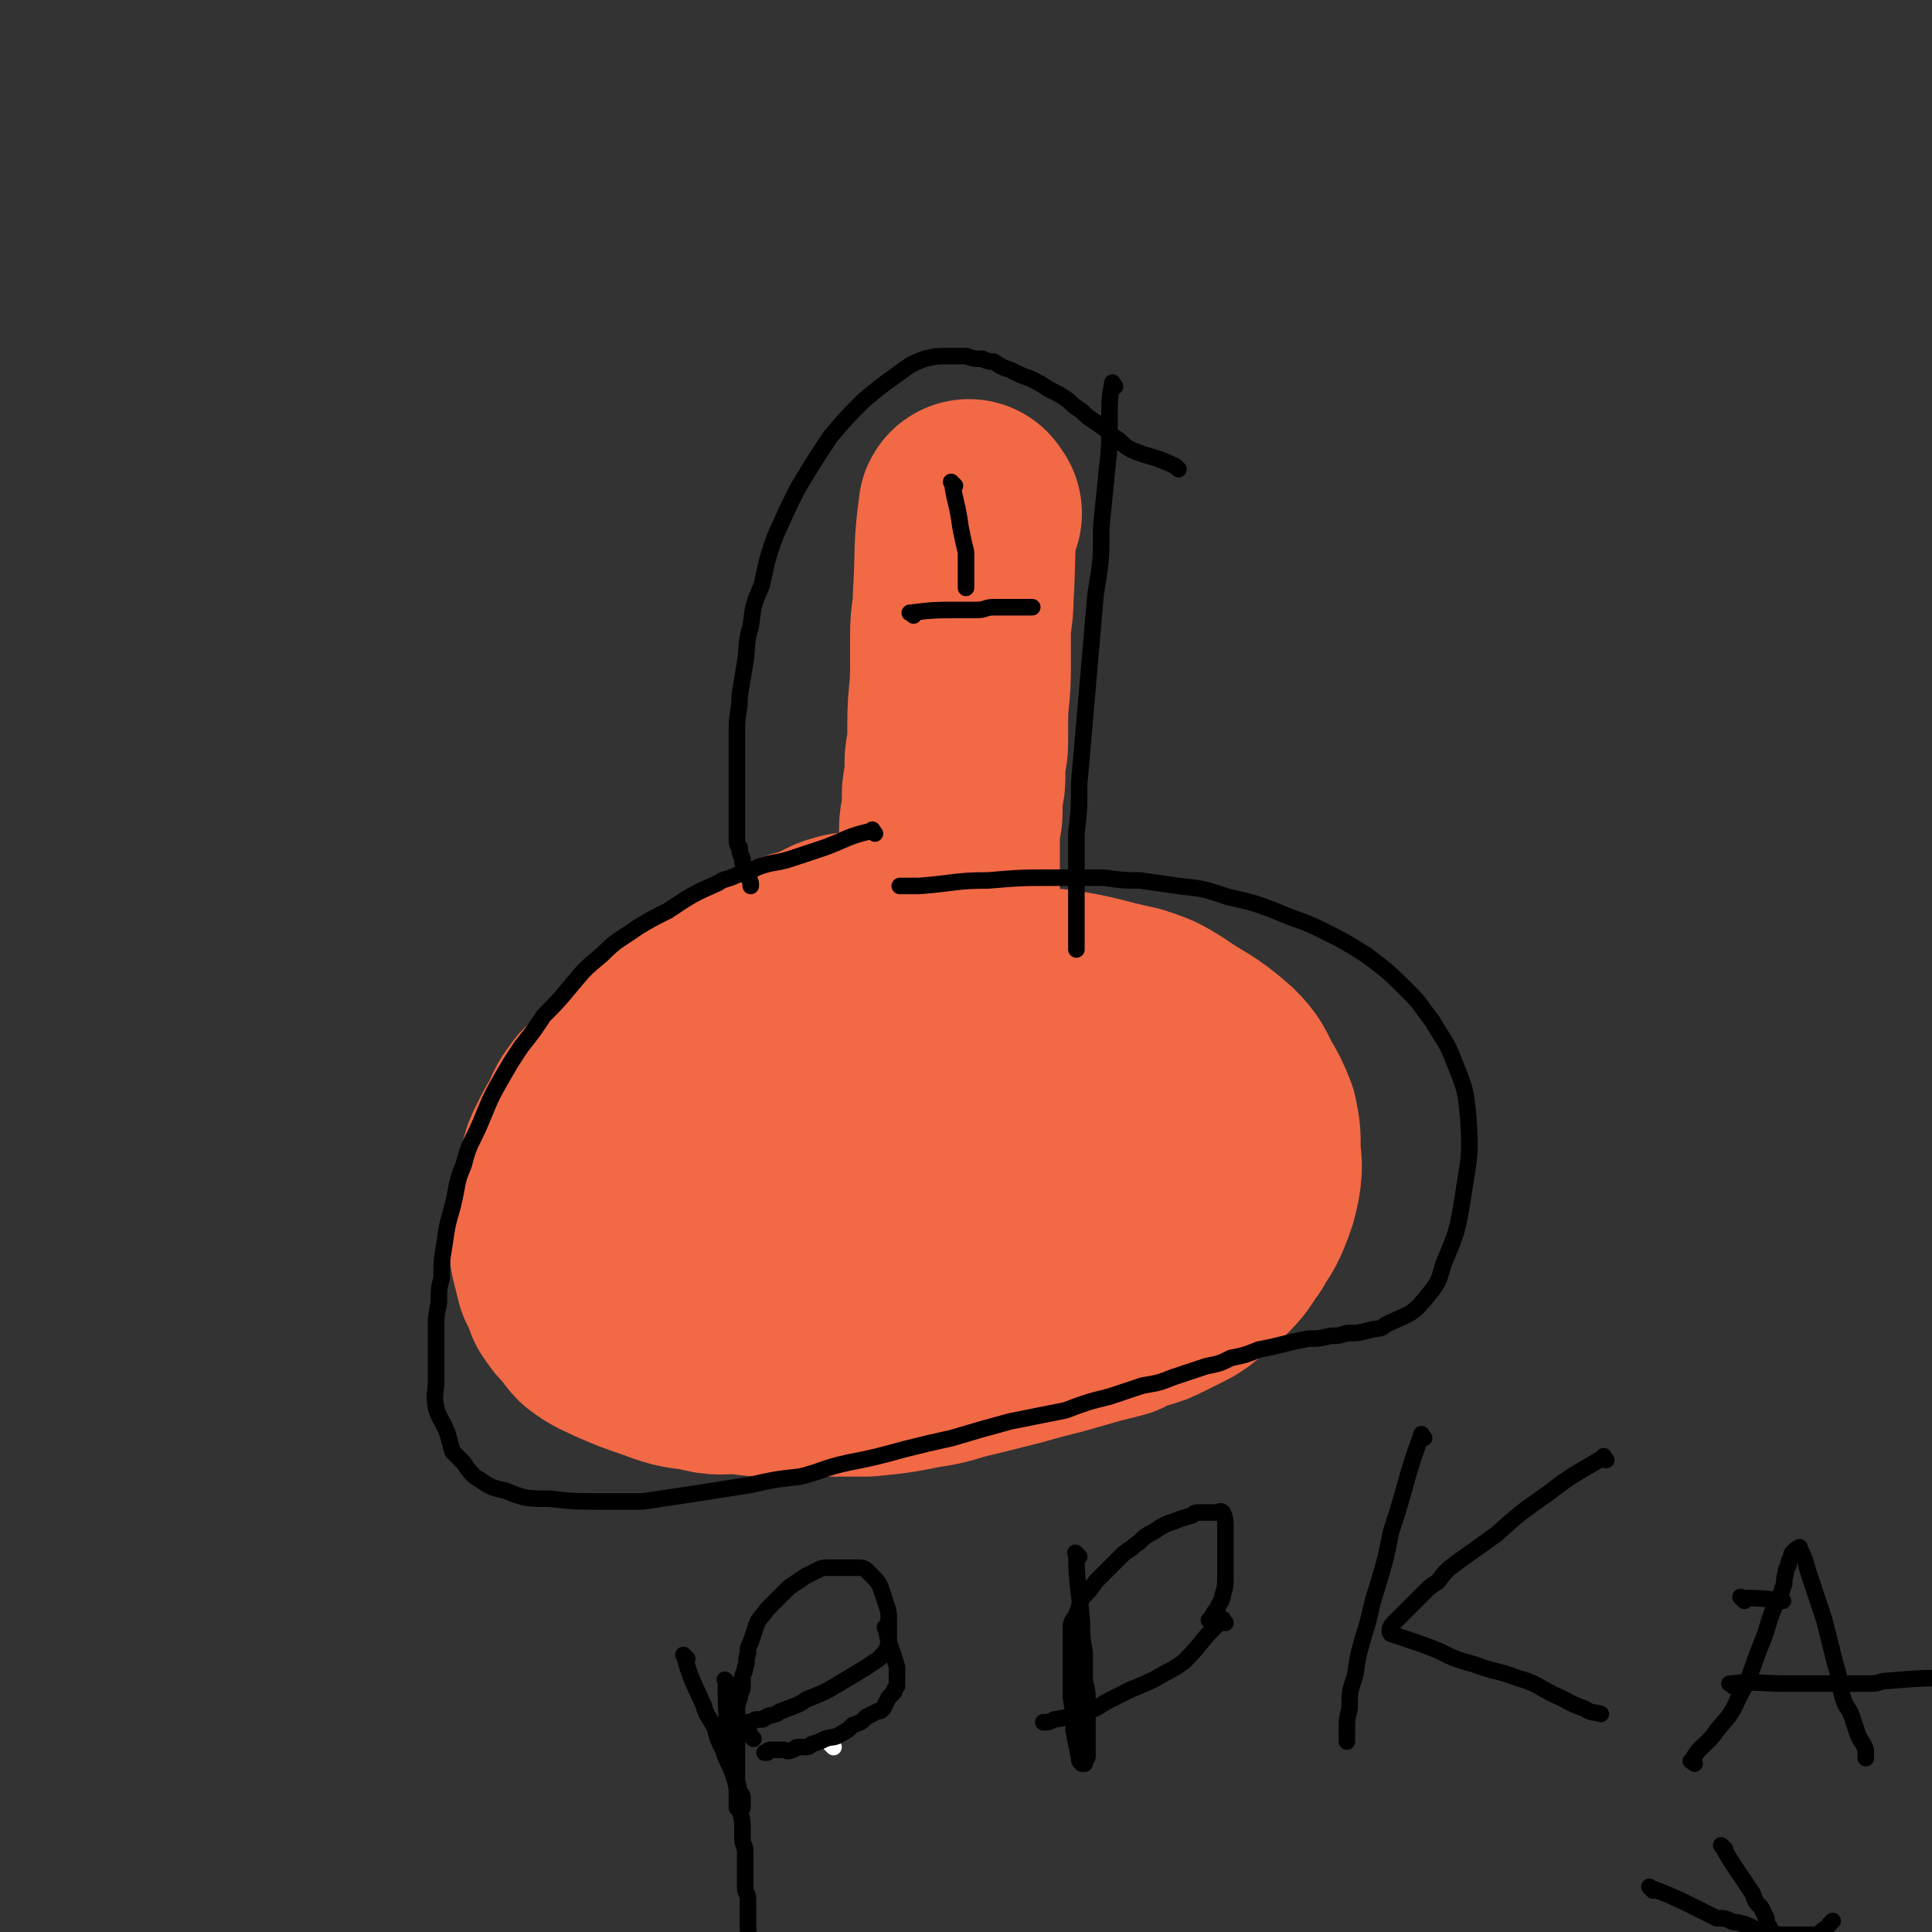 <svg viewBox='0 0 700 700' version='1.1' xmlns='http://www.w3.org/2000/svg' xmlns:xlink='http://www.w3.org/1999/xlink'><rect x="0" y="0" width="700" height="700" fill="#333333" stroke="none"/><g fill='none' stroke='#F26946' stroke-width='80' stroke-linecap='round' stroke-linejoin='round'><path d='M352,186c-1,-1 -1,-2 -1,-1 -2,14 -1,15 -2,31 0,7 -1,7 -1,14 0,6 0,6 0,12 0,10 -1,10 -1,20 0,4 0,4 0,7 0,4 -1,4 -1,7 0,3 0,3 0,6 0,3 -1,3 -1,6 0,3 0,3 0,6 0,3 -1,3 -1,6 0,2 0,2 0,4 0,2 0,2 0,3 0,2 0,2 0,4 0,1 0,1 0,2 0,2 0,2 0,3 0,1 0,1 0,2 0,1 0,1 0,2 0,1 0,1 0,2 0,1 0,1 0,2 0,1 0,1 0,2 0,1 0,1 0,1 0,1 0,1 0,2 0,0 0,0 0,1 0,1 0,1 0,1 0,1 0,1 0,1 0,1 0,1 0,1 0,1 0,1 0,1 0,1 0,1 0,1 0,0 0,0 0,0 0,1 0,1 0,1 0,0 0,0 0,0 0,0 0,0 0,0 0,0 0,0 0,0 -1,-1 -1,0 -1,0 0,0 0,0 0,0 0,1 0,1 0,1 0,0 0,0 0,0 0,0 0,0 -1,0 0,0 0,0 0,0 -1,0 -1,0 -1,0 -1,0 -1,0 -1,0 -1,0 -1,0 -1,0 -1,0 -1,0 -1,0 -1,0 -1,0 -2,0 -1,0 -1,0 -2,0 -1,0 -1,0 -2,0 -3,0 -3,1 -6,1 -3,1 -3,1 -6,1 -4,1 -4,2 -7,2 -4,1 -4,0 -7,1 -4,1 -4,2 -7,3 -4,2 -4,2 -9,3 -5,2 -5,2 -9,4 -6,2 -6,2 -11,5 -5,3 -5,3 -10,6 -5,3 -5,3 -9,7 -5,3 -5,3 -10,7 -4,3 -4,3 -7,7 -4,4 -4,4 -8,9 -4,4 -4,4 -8,8 -3,4 -3,4 -5,9 -2,3 -2,3 -4,7 -2,4 -2,4 -3,8 -1,4 -1,4 -2,7 0,3 0,3 0,6 -1,4 -1,4 -1,8 0,4 0,4 0,8 1,4 1,4 2,8 2,4 2,4 3,7 2,3 2,3 4,5 2,2 2,3 4,5 4,3 5,3 9,5 7,3 7,3 13,5 8,3 8,3 16,4 7,2 7,1 14,1 6,1 6,1 12,1 5,0 5,0 10,0 5,0 5,0 10,0 7,0 7,0 14,0 10,-1 10,-1 20,-3 8,-1 8,-2 17,-4 8,-2 8,-2 16,-4 7,-2 7,-2 15,-4 7,-2 7,-2 14,-4 4,-1 4,-1 8,-2 4,-2 4,-2 7,-3 4,-1 4,-1 8,-3 4,-2 4,-2 8,-4 3,-2 3,-2 6,-5 3,-2 3,-2 6,-5 3,-3 3,-4 6,-8 2,-4 3,-4 5,-9 2,-5 2,-5 3,-10 1,-6 0,-6 0,-11 0,-5 0,-5 -1,-10 -2,-5 -2,-5 -5,-10 -2,-4 -2,-5 -6,-9 -9,-8 -10,-7 -20,-14 -5,-3 -5,-3 -11,-5 -14,-3 -14,-4 -28,-6 -10,-1 -10,0 -19,0 -9,0 -9,0 -19,1 -10,2 -10,2 -19,5 -8,2 -8,3 -16,7 -6,3 -6,3 -11,6 -5,3 -5,3 -9,7 -3,3 -3,3 -7,7 -2,3 -2,2 -5,6 -2,2 -2,2 -4,5 -2,3 -2,3 -4,5 -1,2 -1,2 -3,4 0,1 0,1 -1,2 -1,1 -1,1 -2,2 0,1 0,2 -1,3 0,0 -1,0 -1,1 0,0 0,1 0,2 0,0 0,0 0,1 0,0 0,0 0,1 0,0 0,0 0,0 0,0 0,0 1,1 1,0 1,0 3,0 0,0 0,0 1,0 '/><path d='M285,429c-1,-1 -2,-2 -1,-1 18,2 19,4 38,5 11,1 11,-1 21,-2 10,-2 10,-3 20,-5 10,-1 10,-1 19,-2 7,-1 7,-1 13,-2 3,-1 3,-1 7,-1 2,-1 2,-1 5,-2 2,-1 2,-1 5,-1 6,-1 6,-1 13,-2 '/></g>
<g fill='none' stroke='#000000' stroke-width='6' stroke-linecap='round' stroke-linejoin='round'><path d='M331,223c-1,-1 -2,-1 -1,-1 8,-1 9,-1 18,-1 3,0 3,0 6,0 3,0 3,-1 6,-1 4,0 4,0 7,0 4,0 4,0 7,0 '/><path d='M346,176c-1,-1 -2,-2 -1,-1 1,7 2,8 3,16 1,5 1,5 2,9 0,5 0,5 0,11 0,1 0,1 0,2 '/><path d='M317,302c-1,-1 -1,-2 -1,-1 -9,2 -9,3 -17,6 -6,2 -6,2 -12,4 -6,2 -6,1 -12,3 -4,2 -4,2 -8,3 -4,2 -4,1 -7,3 -9,4 -9,4 -18,10 -6,3 -6,3 -11,6 -7,5 -7,4 -13,10 -6,5 -6,5 -11,11 -5,6 -5,6 -10,11 -4,6 -4,6 -8,11 -4,6 -4,6 -8,13 -4,7 -4,8 -7,15 -3,7 -4,7 -6,15 -3,7 -2,7 -4,15 -2,7 -2,7 -3,14 -1,6 -1,6 -1,12 -1,4 -1,4 -1,9 -1,5 -1,5 -1,10 0,5 0,5 0,9 0,5 0,5 0,9 0,5 -1,5 0,10 1,4 2,4 4,9 1,3 1,4 2,7 2,2 2,2 4,4 2,3 2,3 4,5 5,3 5,4 11,5 7,3 8,3 16,3 9,1 9,1 18,1 8,0 8,0 16,0 20,-3 20,-3 39,-6 9,-2 9,-2 18,-3 8,-2 8,-3 17,-5 10,-2 10,-2 21,-5 8,-2 8,-2 17,-4 10,-3 10,-3 21,-6 10,-2 10,-2 20,-4 8,-3 8,-3 16,-5 6,-2 6,-2 12,-4 6,-1 6,-1 11,-3 6,-2 6,-2 12,-4 5,-1 5,-1 9,-3 5,-1 5,-1 10,-3 5,-1 5,-1 9,-2 4,-1 4,-1 9,-2 4,0 4,0 8,-1 3,0 3,0 6,-1 4,0 4,0 8,-1 3,-1 4,0 6,-2 8,-4 9,-3 14,-9 5,-6 5,-6 7,-13 5,-12 5,-12 7,-24 2,-14 3,-14 2,-29 -1,-10 -1,-10 -5,-20 -3,-8 -4,-8 -8,-15 -4,-5 -4,-6 -8,-10 -8,-8 -8,-8 -16,-14 -8,-5 -8,-5 -16,-9 -8,-4 -8,-3 -17,-7 -8,-3 -8,-3 -17,-5 -9,-3 -9,-3 -18,-4 -7,-1 -7,-1 -14,-2 -6,0 -6,0 -13,-1 -9,0 -9,0 -18,0 -12,0 -12,0 -24,1 -12,0 -12,1 -25,2 -3,0 -3,0 -7,0 '/><path d='M404,140c-1,-1 -1,-2 -1,-1 -1,5 -1,6 -1,13 0,10 0,10 -1,19 -1,10 -1,10 -2,20 0,12 0,12 -2,24 -1,11 -1,11 -2,23 -2,23 -2,23 -4,46 0,9 0,9 -1,18 0,7 0,7 0,13 0,5 0,5 0,10 0,4 0,4 0,8 0,5 0,5 0,9 0,1 0,1 0,2 '/><path d='M427,170c-1,-1 -1,-1 -1,-1 -8,-4 -9,-3 -16,-6 -4,-2 -3,-3 -7,-5 -3,-3 -3,-3 -6,-5 -3,-2 -3,-2 -5,-4 -3,-2 -3,-2 -5,-4 -3,-2 -3,-2 -7,-4 -3,-2 -3,-2 -7,-4 -3,-1 -3,-1 -7,-3 -3,-1 -3,-1 -6,-3 -2,0 -2,0 -4,-1 -3,0 -3,0 -6,-1 -3,0 -3,0 -6,0 -4,0 -5,0 -9,1 -5,2 -5,2 -9,5 -7,5 -7,5 -13,10 -6,6 -6,6 -12,13 -6,9 -6,9 -12,19 -4,8 -4,8 -8,17 -3,8 -3,9 -5,18 -3,7 -3,7 -4,15 -2,6 -1,7 -2,13 -1,6 -1,6 -2,12 0,6 -1,6 -1,12 0,6 0,6 0,12 0,4 0,4 0,9 0,4 0,4 0,9 0,3 0,3 0,6 0,2 0,2 0,4 0,2 0,2 1,3 0,2 0,2 1,4 0,2 0,2 1,3 1,3 1,3 2,6 0,1 0,1 0,1 '/><path d='M249,601c-1,-1 -2,-2 -1,-1 2,8 3,9 7,18 1,4 2,4 4,8 1,4 1,4 3,8 1,3 1,3 2,5 1,2 1,2 2,5 0,1 1,1 1,2 1,1 0,1 1,3 0,1 1,1 1,2 0,1 0,1 0,2 0,1 0,1 0,2 0,0 0,0 0,0 0,0 0,0 -1,0 0,0 0,0 -1,0 0,0 0,0 0,0 0,0 0,0 0,-1 0,-1 0,-1 0,-2 0,-2 0,-2 0,-4 0,-5 0,-5 0,-9 0,-5 0,-5 0,-10 0,-4 0,-4 0,-8 0,-3 0,-3 1,-6 0,-2 1,-2 1,-4 0,-1 0,-1 0,-3 0,-2 1,-2 1,-4 1,-2 0,-2 1,-5 0,-2 0,-2 1,-4 1,-3 1,-3 2,-6 1,-3 2,-3 4,-6 2,-2 2,-2 4,-4 2,-2 2,-2 4,-4 3,-2 3,-2 6,-4 2,-1 2,-1 4,-2 2,-1 2,-1 4,-1 2,0 2,0 4,0 2,0 2,0 4,0 1,0 1,0 3,0 1,0 2,0 3,1 1,1 1,1 2,2 2,2 2,2 3,4 1,3 1,3 2,6 1,3 1,3 1,6 0,3 0,3 0,6 0,2 0,3 -1,5 -3,4 -3,3 -7,6 -5,3 -5,3 -10,6 -5,3 -5,3 -10,5 -3,1 -3,2 -6,3 -2,1 -3,1 -5,2 -1,0 -1,1 -2,1 -2,1 -2,0 -3,1 -1,0 -1,1 -2,1 -1,0 -1,0 -2,0 -1,0 -1,1 -2,1 -1,0 -1,0 -2,0 0,0 0,1 0,1 0,1 -1,0 -1,1 0,0 0,0 0,1 0,0 0,1 0,1 1,0 1,0 2,0 1,0 1,1 1,1 1,1 1,1 1,1 '/><path d='M391,564c-1,-1 -2,-2 -1,-1 0,11 1,12 2,25 0,5 0,5 1,11 0,4 0,4 0,9 0,3 1,3 1,7 0,3 0,3 0,6 0,2 0,2 0,4 0,2 0,2 0,3 0,2 0,2 0,3 0,3 0,3 0,5 0,1 0,1 -1,2 0,0 0,1 0,1 -1,0 -1,0 -1,0 -1,-1 -1,-1 -1,-2 -1,-5 -1,-5 -2,-10 0,-6 0,-6 -1,-12 0,-5 0,-5 0,-9 0,-5 0,-5 0,-10 0,-3 0,-3 0,-6 0,-3 1,-3 2,-5 1,-3 1,-3 2,-6 3,-3 3,-3 5,-6 3,-3 3,-3 5,-5 2,-2 2,-2 4,-4 3,-3 3,-2 5,-4 3,-2 2,-2 5,-4 2,-1 2,-1 5,-3 2,-1 2,-1 5,-2 2,-1 3,-1 6,-2 1,-1 1,-1 3,-1 2,0 2,0 4,0 1,0 1,0 2,0 1,0 1,-1 2,0 1,2 1,3 1,5 0,5 0,5 0,9 0,5 0,5 0,9 0,3 0,4 -1,7 0,2 -1,2 -2,5 -1,1 -1,1 -2,3 0,0 0,0 -1,1 '/><path d='M444,588c-1,-1 -1,-2 -1,-1 -7,6 -7,8 -14,15 -4,3 -5,3 -10,6 -4,2 -4,2 -9,4 -4,2 -4,2 -8,4 -4,2 -4,3 -8,4 -6,2 -6,2 -12,3 -2,1 -2,1 -4,1 '/><path d='M516,521c-1,-1 -1,-2 -1,-1 -6,16 -5,17 -11,35 -2,10 -2,10 -5,20 -3,9 -2,9 -5,18 -2,7 -2,7 -3,14 -2,6 -2,6 -2,12 -1,4 -1,4 -1,8 0,2 0,2 0,4 '/><path d='M582,529c-1,-1 -1,-2 -1,-1 -10,6 -11,6 -20,13 -10,7 -10,7 -19,15 -7,5 -7,5 -14,10 -4,3 -4,3 -7,7 -3,2 -3,2 -5,4 -2,2 -2,2 -4,4 -1,1 -1,1 -3,3 -1,1 -1,1 -2,2 -1,1 -1,1 -2,2 -1,1 -1,1 -1,2 -1,0 0,0 0,0 0,1 -1,1 0,2 3,1 3,1 6,2 6,2 6,2 11,4 6,3 6,3 13,5 8,3 8,2 16,5 7,2 7,3 13,6 5,2 5,3 11,5 3,2 3,1 6,2 '/><path d='M614,639c-1,-1 -2,-1 -1,-1 3,-6 5,-5 9,-11 4,-5 5,-5 8,-12 5,-9 4,-9 8,-19 3,-7 2,-7 5,-14 1,-3 2,-3 3,-7 1,-2 0,-2 1,-5 0,-1 0,-1 1,-3 0,-1 0,-1 1,-3 0,-1 0,-1 1,-2 1,-1 1,-1 2,-1 0,-1 0,0 0,0 2,4 2,4 3,8 3,9 3,9 6,18 2,8 2,8 4,16 2,6 1,7 3,13 1,3 2,3 3,6 1,3 1,3 2,6 1,3 2,3 3,6 0,1 0,2 0,3 '/><path d='M632,580c-1,-1 -2,-2 -1,-1 6,0 7,0 15,1 '/><path d='M628,611c-1,-1 -2,-1 -1,-1 9,-1 10,0 20,0 9,0 9,0 18,0 7,0 7,0 13,0 3,0 3,-1 6,-1 12,-1 12,-1 25,-1 '/><path d='M625,670c-1,-1 -2,-2 -1,-1 4,7 5,8 11,17 1,3 1,3 3,5 1,2 1,2 2,4 0,2 0,2 1,3 0,3 1,3 0,6 0,3 -1,3 -2,5 -4,3 -4,3 -9,5 -3,2 -3,2 -7,4 -2,1 -2,1 -4,2 -3,1 -3,1 -6,1 -3,0 -3,0 -5,0 -3,0 -3,0 -5,0 -3,0 -3,0 -6,-1 '/><path d='M599,685c-1,-1 -2,-2 -1,-1 8,3 10,4 20,9 2,1 2,1 4,2 3,0 3,0 5,1 2,1 2,0 4,1 1,0 1,0 3,1 1,0 1,1 2,1 1,0 1,0 3,1 1,0 1,0 3,0 1,0 1,1 2,1 2,0 2,0 3,0 3,0 3,0 5,0 1,0 1,0 3,0 1,0 2,0 3,0 2,0 1,-1 3,-2 1,0 1,-1 2,-2 0,0 0,0 1,-1 '/></g>
<g fill='none' stroke='#FFFFFF' stroke-width='6' stroke-linecap='round' stroke-linejoin='round'><path d='M302,633c-1,-1 -1,-1 -1,-1 '/></g>
<g fill='none' stroke='#000000' stroke-width='6' stroke-linecap='round' stroke-linejoin='round'><path d='M322,591c-1,-1 -2,-2 -1,-1 1,6 2,7 4,14 0,1 0,1 0,2 0,1 0,1 0,2 0,1 0,1 0,3 -1,1 -1,1 -1,2 -1,1 -1,1 -2,2 -1,2 -1,2 -2,4 -1,1 -1,1 -2,1 -2,1 -2,1 -4,2 -2,2 -2,2 -5,3 -2,2 -2,2 -4,3 -3,2 -3,1 -6,2 -2,1 -2,1 -5,2 -1,1 -1,1 -3,1 -1,0 -1,0 -2,0 -1,0 -1,1 -2,1 -2,1 -2,0 -3,0 -1,0 -1,0 -2,0 -1,0 -1,0 -2,0 -1,0 -1,0 -1,0 -1,0 -1,1 -1,1 0,0 0,0 -1,0 '/><path d='M264,610c-1,-1 -2,-2 -1,-1 0,9 0,10 1,20 0,3 0,3 1,6 0,3 1,3 1,6 1,4 0,4 1,7 0,3 1,3 1,6 0,4 1,4 1,7 0,3 0,3 0,5 0,3 1,2 1,5 0,3 0,3 0,7 0,3 0,3 0,6 0,2 1,2 1,4 0,2 0,2 0,4 0,3 0,3 0,5 0,3 0,3 1,6 0,1 1,1 1,2 '/></g>
</svg>